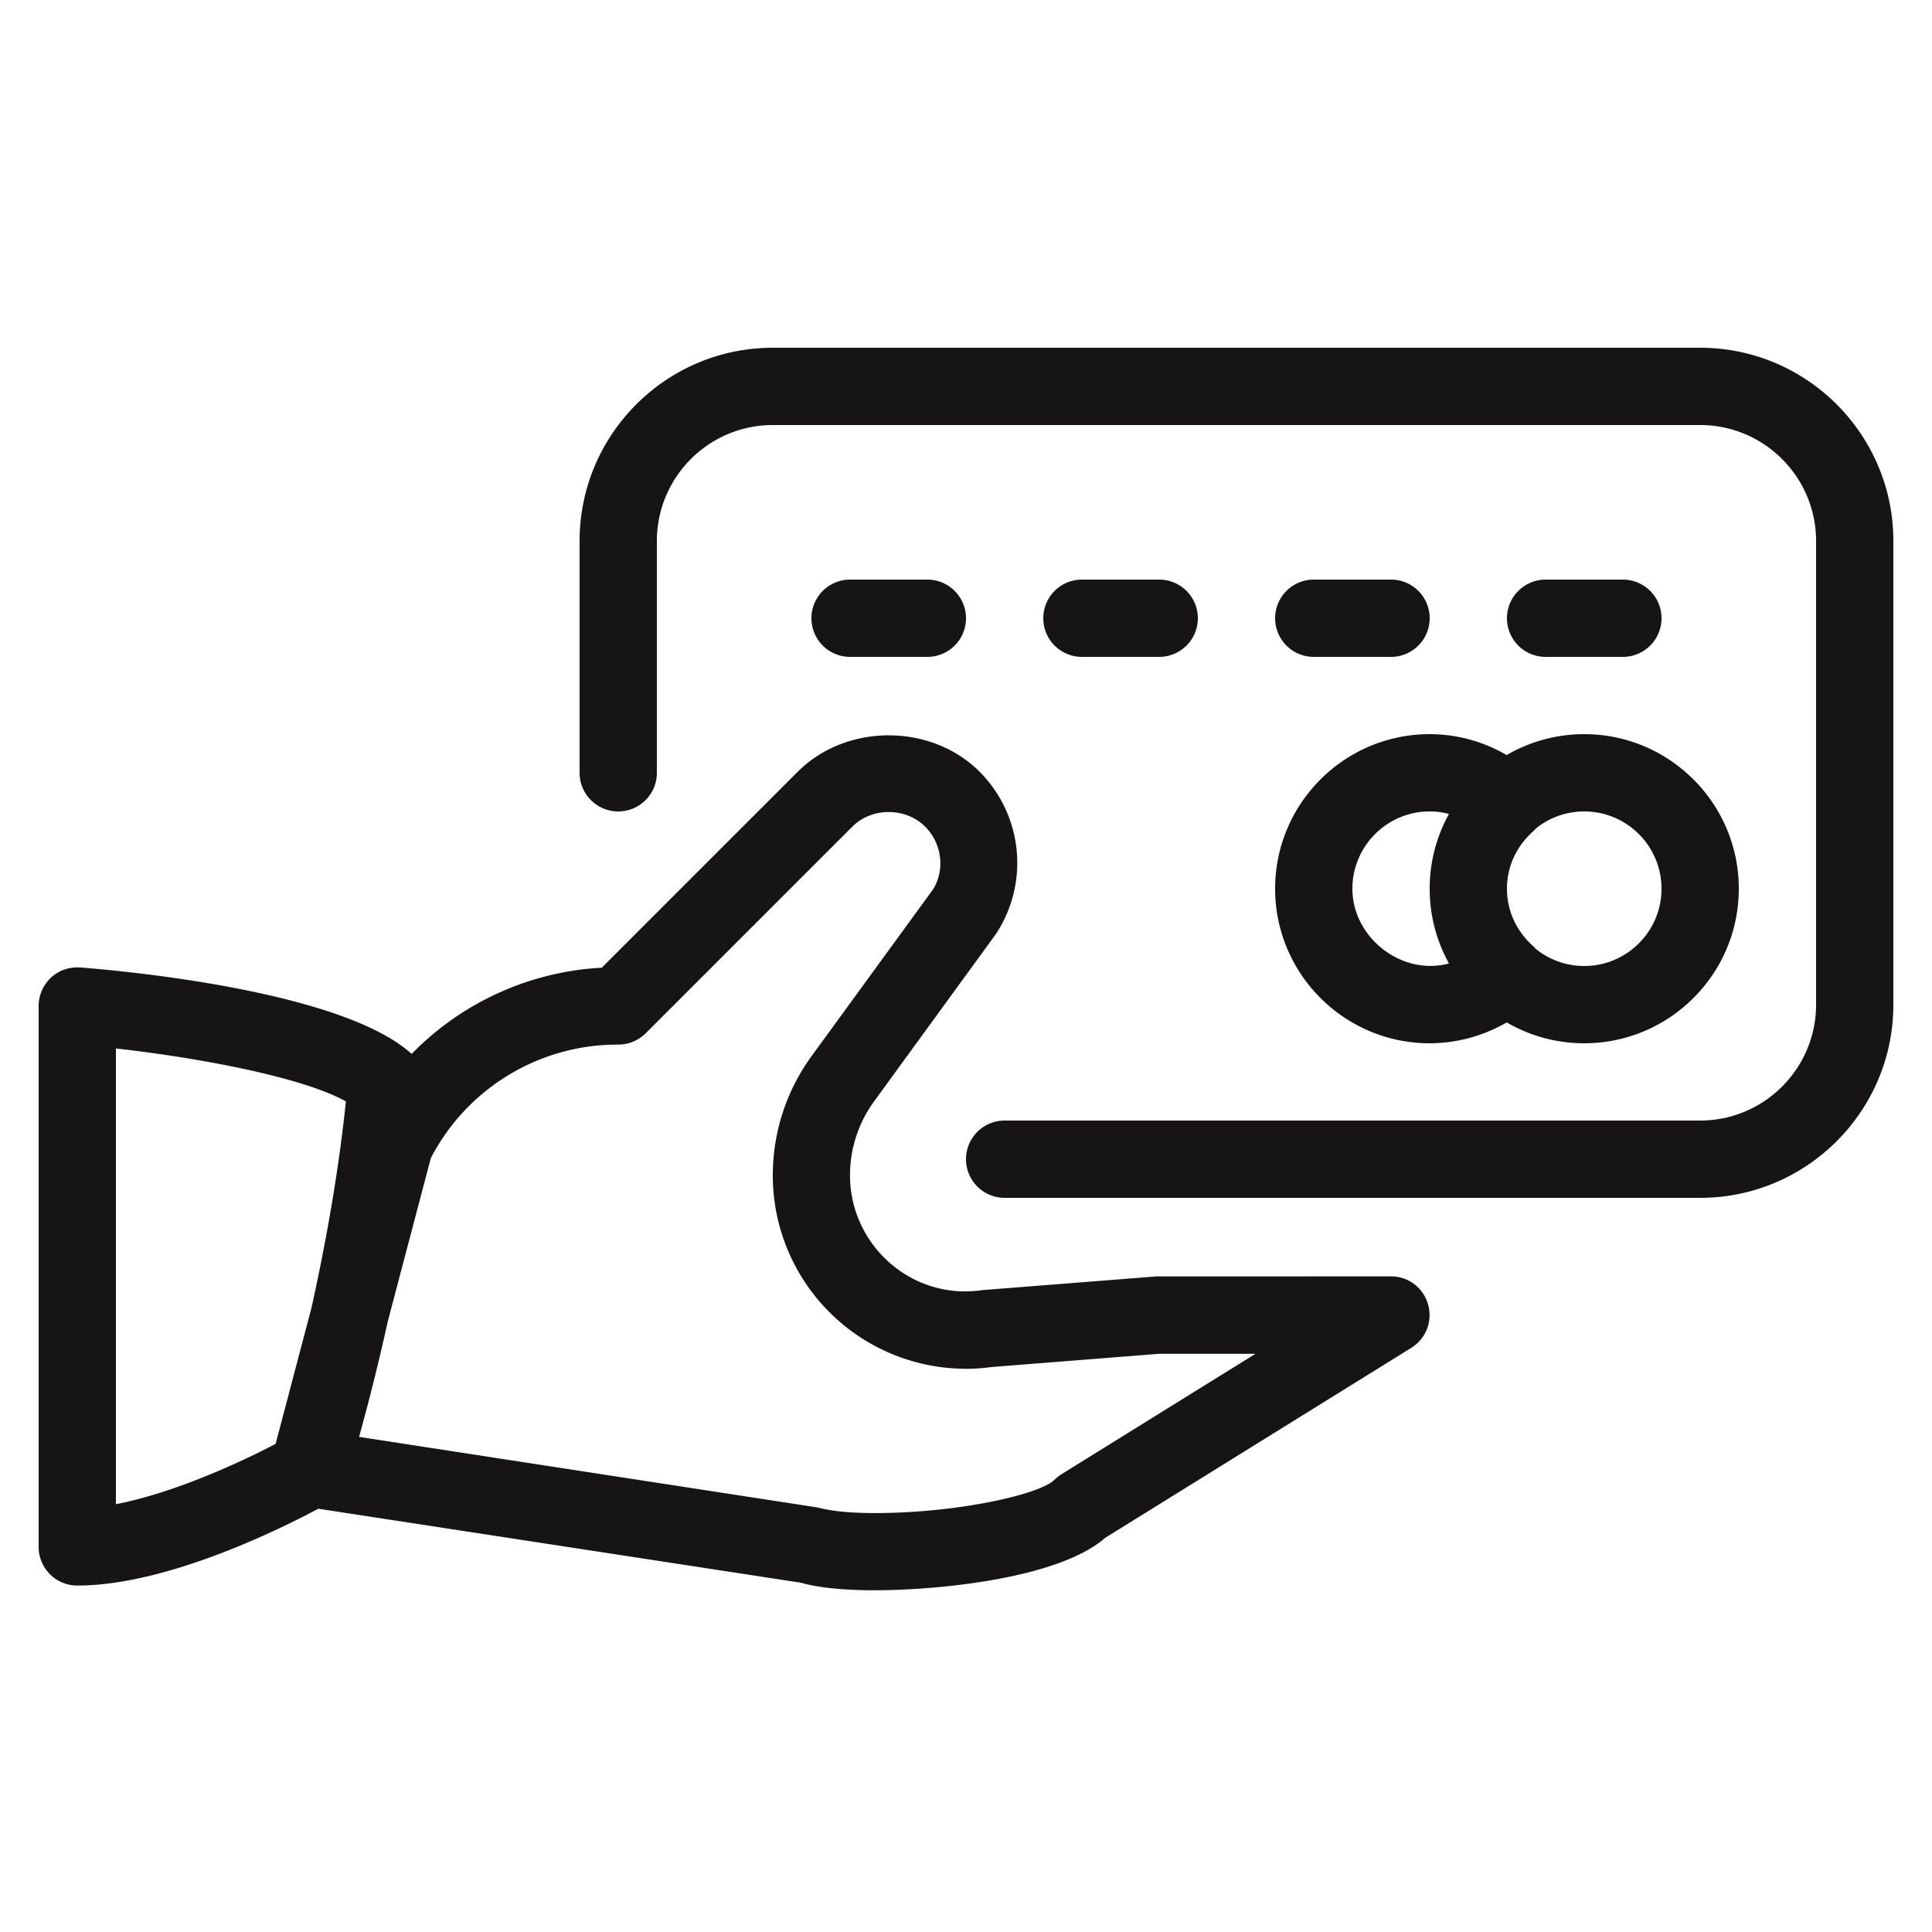 <svg width="50" height="50" xmlns="http://www.w3.org/2000/svg"><g fill="none" fill-rule="evenodd"><path d="M0 0h50v50H0z"/><path d="M44 31H26a1 1 0 010-2h18c1.654 0 3-1.346 3-3V14c0-1.654-1.346-3-3-3H20c-1.654 0-3 1.346-3 3v6a1 1 0 01-2 0v-6c0-2.756 2.242-5 5-5h24c2.758 0 5 2.244 5 5v12c0 2.756-2.242 5-5 5zm-7-4c-2.206 0-4-1.794-4-4s1.794-4 4-4c.98 0 1.928.368 2.67 1.036a1.003 1.003 0 010 1.486c-.432.388-.67.912-.67 1.478s.238 1.09.67 1.478c.208.19.33.46.33.744s-.122.554-.33.744A3.998 3.998 0 0137 27zm0-6c-1.104 0-2 .898-2 2 0 1.274 1.288 2.268 2.506 1.932A3.967 3.967 0 0137 23c0-.68.178-1.344.506-1.932A1.871 1.871 0 0037 21zm4 6c-2.206 0-4-1.794-4-4s1.794-4 4-4 4 1.794 4 4-1.794 4-4 4zm0-6c-1.104 0-2 .898-2 2 0 1.102.896 2 2 2s2-.898 2-2c0-1.102-.896-2-2-2zm-17-4h-2a1 1 0 010-2h2a1 1 0 010 2zm6 0h-2a1 1 0 010-2h2a1 1 0 010 2zm6 0h-2a1 1 0 010-2h2a1 1 0 010 2zm6 0h-2a1 1 0 010-2h2a1 1 0 010 2zM22.648 41.156c-.822 0-1.468-.066-1.924-.196L7.848 38.986a.997.997 0 01-.814-1.242l2.21-8.388c.018-.066.042-.13.072-.192a7.426 7.426 0 016.258-4.12l5.07-5.07c1.258-1.258 3.454-1.258 4.71 0a3.342 3.342 0 01.416 4.204L22.624 28.5a3.24 3.24 0 00-.626 1.918c0 1.798 1.592 3.244 3.426 2.97l4.496-.354 6.078-.002c.448 0 .84.296.96.726a.997.997 0 01-.434 1.124l-7.92 4.916c-1.226 1.072-4.404 1.358-5.956 1.358zM2 41.034a1 1 0 01-1-1v-14c0-.278.118-.544.32-.734.206-.188.462-.278.758-.262 1.13.088 6.858.612 8.61 2.27.22.21.336.51.308.814-.454 5.196-1.978 10.014-2.042 10.218a1 1 0 01-.458.564c-.152.084-3.762 2.13-6.496 2.13zm1-13.9v11.794c1.502-.288 3.242-1.09 4.162-1.576.346-1.168 1.378-4.89 1.79-8.848-1.136-.63-3.79-1.126-5.952-1.37zM9.25 37.18l11.902 1.832c.22.054.608.146 1.496.146 2.094 0 4.254-.472 4.644-.864.054-.054.116-.102.18-.142l5.02-3.116H30l-4.356.344a4.458 4.458 0 01-.652.044 5.003 5.003 0 01-4.992-5c0-1.122.35-2.194 1.008-3.098l3.124-4.288c.328-.492.258-1.2-.19-1.646-.504-.502-1.378-.502-1.882 0l-5.352 5.352c-.188.184-.442.29-.708.29a5.445 5.445 0 00-4.85 2.936l-1.9 7.21z" fill="#161414" fill-rule="nonzero"/></g></svg>